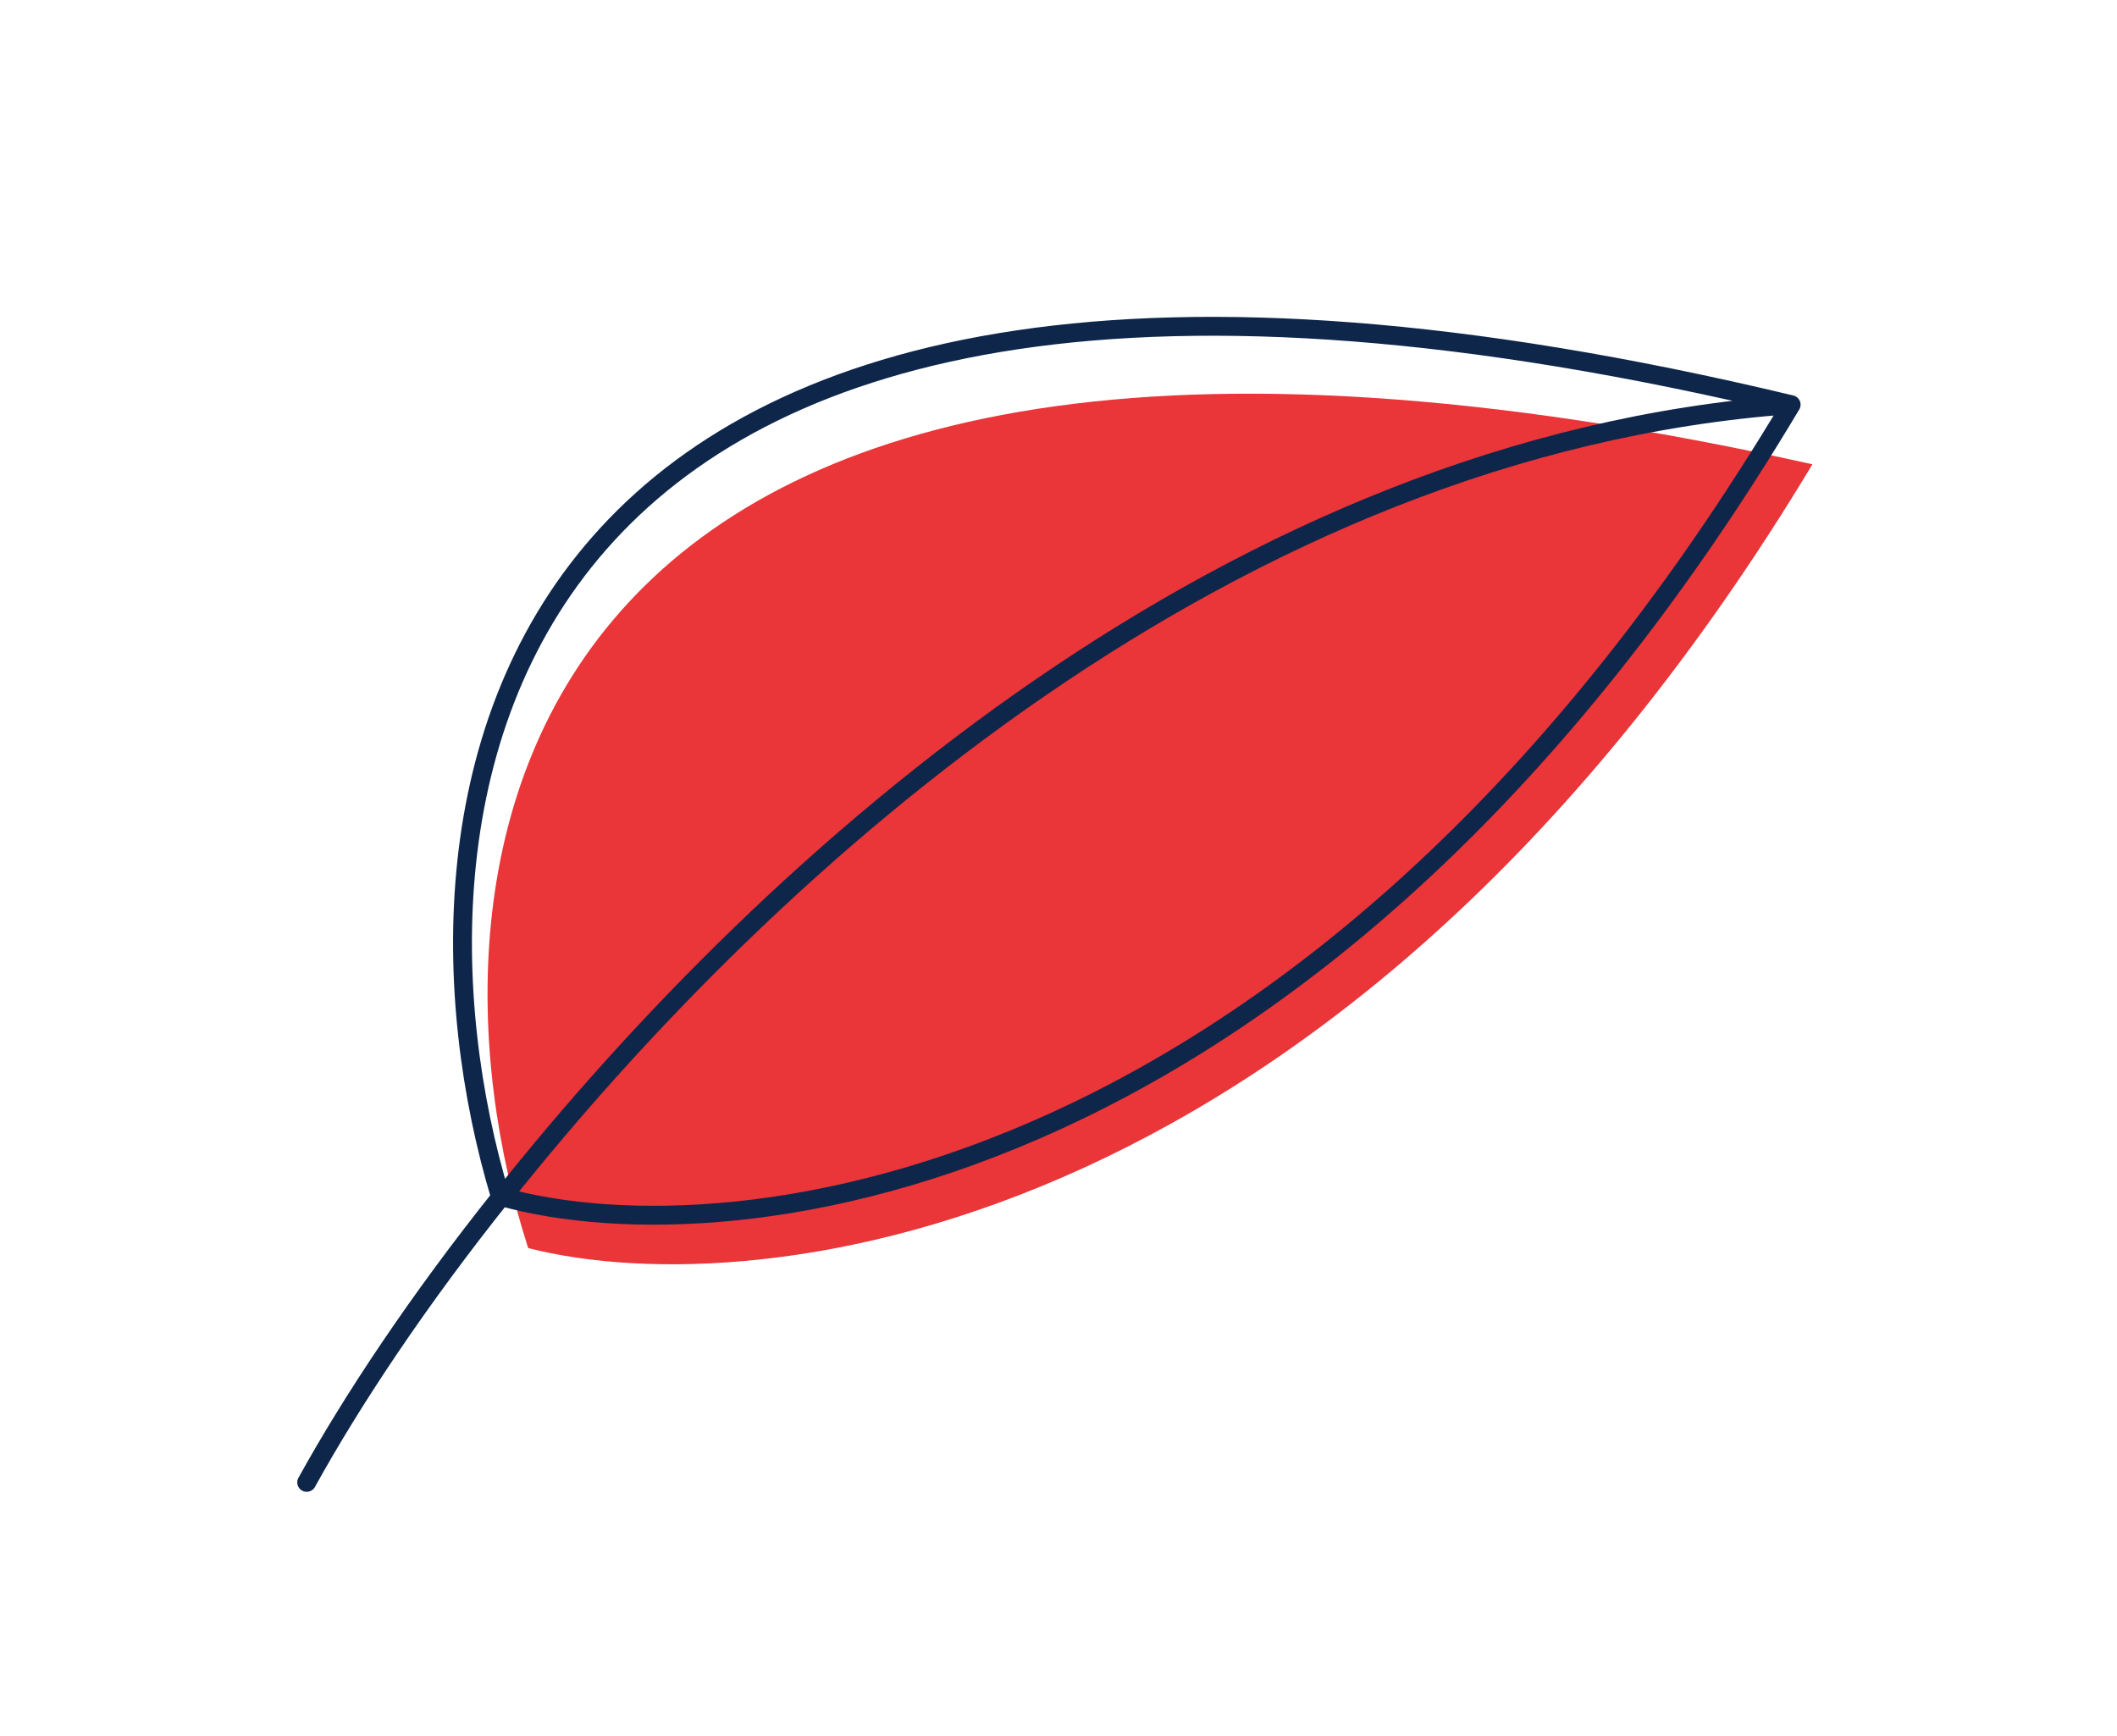 <?xml version="1.0" encoding="utf-8"?>
<!-- Generator: Adobe Illustrator 27.5.0, SVG Export Plug-In . SVG Version: 6.00 Build 0)  -->
<svg version="1.1" id="Ebene_1" xmlns="http://www.w3.org/2000/svg" xmlns:xlink="http://www.w3.org/1999/xlink" x="0px" y="0px"
	 viewBox="0 0 99.4 81.5" style="enable-background:new 0 0 99.4 81.5;" xml:space="preserve">
<style type="text/css">
	.st0{fill:#EA3539;}
	.st1{fill:none;stroke:#0E264A;stroke-width:0.886;stroke-linecap:round;stroke-linejoin:round;}
</style>
<path class="st0" d="M24.8,58.6C19,40.6,23.1,8,85.1,21.8C63.3,58,35.8,61.4,24.8,58.6z"/>
<path class="st1" d="M14.4,69.6c2.1-3.8,5.2-8.5,9.2-13.5 M84.1,19C58,20.9,36.4,40.1,23.6,56.2 M84.1,19
	C22.3,4.2,17.9,37.6,23.5,56.2 M84.1,19C62,56,34.5,59.2,23.6,56.2"/>
</svg>
